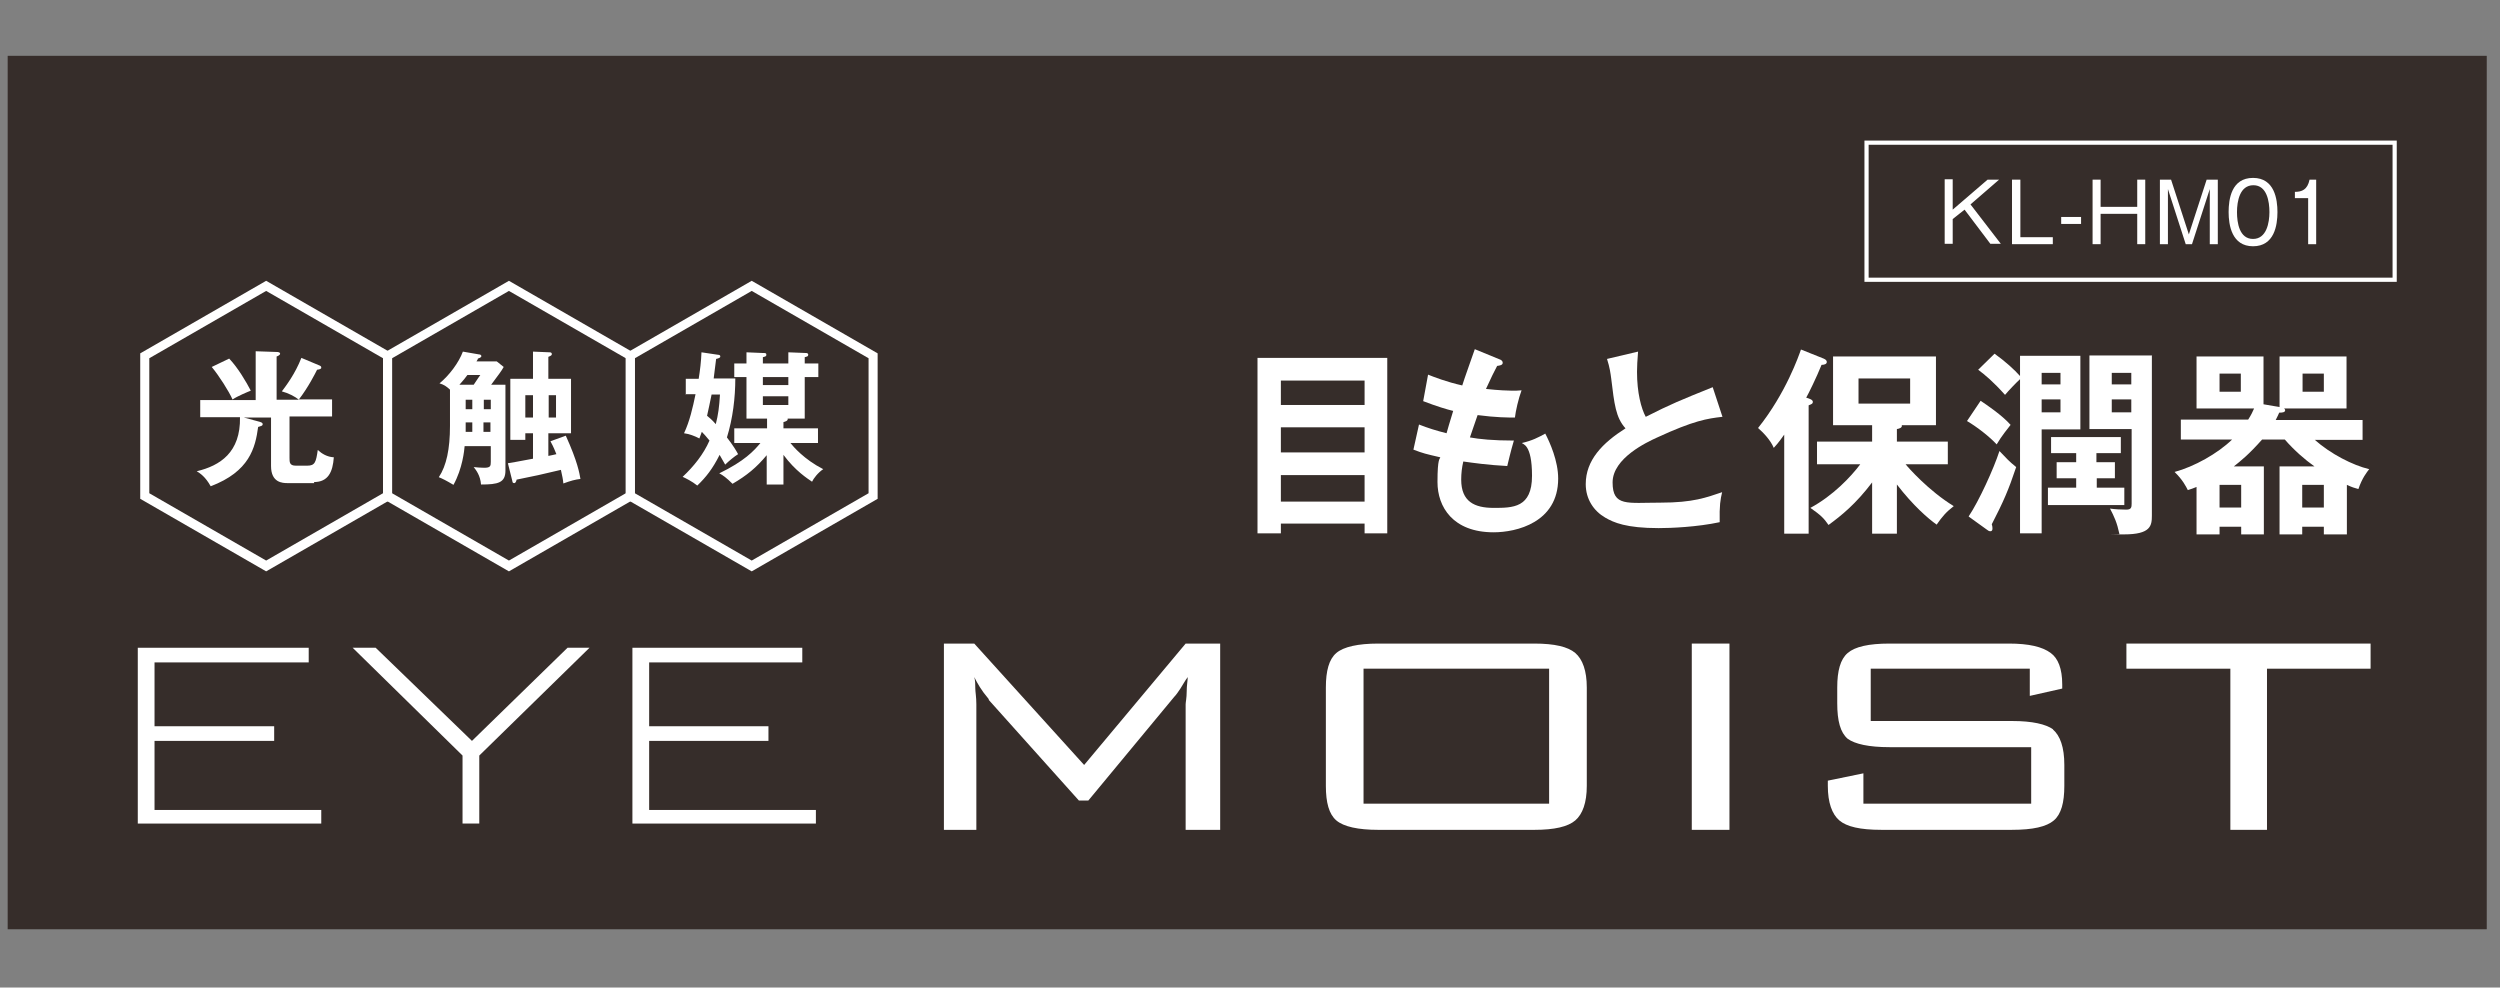 <?xml version="1.0" encoding="UTF-8"?>
<svg xmlns="http://www.w3.org/2000/svg" version="1.1" viewBox="0 0 716.7 283.1">
  <rect x="0" y="0" width="716.7" height="283.1" fill="#808080" stroke="none"/>
  <defs>
    <style>
      .cls-1 {
        fill: none;
        stroke: #fff;
        stroke-miterlimit: 10;
        stroke-width: 1.2px;
      }

      .cls-2 {
        fill: #fff;
      }

      .cls-3 {
        fill: #231815;
        opacity: .8;
      }
    </style>
  </defs>
  <!-- Generator: Adobe Illustrator 28.6.0, SVG Export Plug-In . SVG Version: 1.2.0 Build 709)  -->
  <g>
    <g id="_レイヤー_1" data-name="レイヤー_1">
      <rect class="cls-3" x="2.2" y="16" width="710.7" height="250.4"/>
      <g>
        <rect class="cls-1" x="535.1" y="40.9" width="151.4" height="39.3"/>
        <g>
          <path class="cls-2" d="M559.8,51.5v8.6l10-8.6h3.3l-8.2,7.1,8.7,11.3h-3l-7.4-9.8-3.4,2.7v7.1h-2.3v-18.5h2.3Z"/>
          <path class="cls-2" d="M579.2,51.5v16.5h9.3v2h-11.7v-18.5h2.3Z"/>
          <path class="cls-2" d="M596.6,64.2h-5.7v-2h5.7v2Z"/>
          <path class="cls-2" d="M602.2,51.5v7.8h10.5v-7.8h2.3v18.5h-2.3v-8.7h-10.5v8.7h-2.3v-18.5h2.3Z"/>
          <path class="cls-2" d="M622.4,51.5l5.1,15.7,5.1-15.7h3.2v18.5h-2.3v-15.8l-5.1,15.8h-1.8l-5.1-15.8v15.8h-2.3v-18.5h3.2Z"/>
          <path class="cls-2" d="M652.9,60.8c0,3.8-.9,9.8-7,9.8s-7-6.1-7-9.8.8-9.8,7-9.8,7,6.2,7,9.8ZM641.3,60.8c0,3.1.7,7.7,4.6,7.7s4.7-4.7,4.7-7.7-.7-7.7-4.6-7.7-4.7,4.6-4.7,7.7Z"/>
          <path class="cls-2" d="M664,70h-2.3v-13.2h-3.8v-1.8c2,0,3.6-.6,4.2-3.5h1.9v18.5Z"/>
        </g>
      </g>
      <g>
        <g>
          <path class="cls-2" d="M367.2,150.1v2.8h-6.7v-50.3h37.2v50.3h-6.5v-2.8h-24ZM391.2,116.1v-7h-24v7h24ZM391.2,129.7v-7.2h-24v7.2h24ZM391.2,143.8v-7.6h-24v7.6h24Z"/>
          <path class="cls-2" d="M429.9,103c.5.2.9.5.9,1,0,.7-.9.8-1.6.9q-1.1,2-3.2,6.6c3.6.4,6.5.5,7.4.5s2,0,2.8-.1c-.9,2.4-1.7,6-1.9,7.8-2.1,0-5.3,0-10.7-.7-.9,2.5-1.9,5.6-2.2,6.4,2.7.5,6.7.9,12.6.9-.9,3-1.7,6.5-1.9,7.3-5.6-.3-9.8-.9-12.6-1.3-.4,1.7-.6,3.4-.6,5.2,0,6.3,3.8,8.1,9.3,8.1s11,0,11-9.2-2.7-9-2.9-9.4c3-.7,4.7-1.6,6.7-2.7,1.3,2.5,3.7,7.8,3.7,12.9,0,12.6-12,15.4-18.5,15.4-11.7,0-16.1-7.3-16.1-14.4s.7-6.5.8-7.1c-4.3-1-4.8-1.1-7.7-2.2l1.6-7.2c2.5,1,5.1,1.8,7.9,2.5.3-1,.8-2.9,1.9-6.4-1.7-.4-4.7-1.3-8.6-2.8l1.4-7.6c1.5.6,5.3,2.1,9.8,3.1.5-1.7,3.1-8.9,3.6-10.4l7.3,3Z"/>
          <path class="cls-2" d="M493.7,119.5c-4.2.5-8,1-18.8,6-2.6,1.2-12.6,5.8-12.6,12.8s4.2,5.8,13.7,5.8,13.2-1.5,17.7-3c-.5,2.1-.8,3.8-.7,8.6-6.5,1.4-14.1,1.7-17.5,1.7-9.3,0-12.9-1.6-15.3-3-3.3-1.9-5.6-5.3-5.6-9.6,0-6.9,4.8-11.8,11.4-16-2.8-3.1-3.2-6.9-4.1-14.3-.2-1.5-.4-3.1-1.2-5.6l8.9-2.1c-.2,2.7-.3,4.1-.3,5.8,0,6,1.2,10.5,2.5,12.9,7.3-3.7,9.8-4.7,19.2-8.5l2.8,8.5Z"/>
          <path class="cls-2" d="M518.5,153h-7v-28.4c-1.9,2.7-2.4,3.1-3,3.8-.9-2.2-3-4.4-4.5-5.7,8-10,11.7-20.8,12.3-22.5l6.5,2.6c.4.2.9.4.9,1s-.8.8-1.5.8c-1.4,3.5-3.8,8.4-4.4,9.4,1,.3,1.9.6,1.9,1.2s-.5.7-1.2,1v36.8ZM543.8,153h-7.1v-14.7c-4.7,6.2-8.8,9.5-12.5,12.2-1.3-1.9-2.2-2.8-5.2-4.9,6.5-3.5,11.6-8.9,14.3-12.5h-12.4v-6.5h15.8v-4.7h-11.2v-19.7h29.5v19.7h-9.8c.2.7-.7,1-1.4,1.1v3.6h14.6v6.5h-12.1c.7.9,6.6,7.6,13.8,12-2.2,1.7-3.3,3-4.9,5.3-2.4-1.7-6.7-5.4-11.4-11.5v14ZM532.8,108.5v7.2h14.8v-7.2h-14.8Z"/>
          <path class="cls-2" d="M567.8,114.9c1.8,1.2,6.1,4.1,8.6,6.9-.7.9-2.6,3.2-4,5.6-1.9-2.1-5.6-5-8.5-6.7l3.9-5.8ZM564.4,148c2.9-4.3,7.2-13.7,8.8-18.7,2.2,2.3,2.7,2.9,4.8,4.6-2.2,6.6-3.7,10-7,16.4.2.6.2,1,.2,1.3,0,.4-.2.7-.6.7s-.7-.2-1.2-.6l-5-3.6ZM579.1,102h17.3v21.1h-11.1v29.8h-6.2v-44.2c-1,.9-3.3,3.3-4.3,4.5-3.4-3.8-5.7-5.7-7.7-7.2l4.7-4.6c3.2,2.3,5.7,4.6,7.3,6.4v-5.7ZM585.3,110.2h5.4v-3.3h-5.4v3.3ZM590.7,114.5h-5.4v3.7h5.4v-3.7ZM601.1,132.5h5.2v4.6h-5.2v2.7h7.9v5h-21.9v-5h8.1v-2.7h-5.6v-4.6h5.6v-2.6h-7.2v-4.6h20v4.6h-7v2.6ZM616.9,102v45.8c0,2.9-.3,5.4-8,5.4s-.8,0-1.3-.1c-.7-3.3-1.5-5-2.7-7.3,1.3.2,3.3.3,4.7.3s1.5-.7,1.5-1.7v-21.4h-12.1v-21.1h18ZM611,110.2v-3.3h-5.6v3.3h5.6ZM605.4,114.5v3.7h5.6v-3.7h-5.6Z"/>
          <path class="cls-2" d="M672.8,153.2h-6.6v-2.2h-6.2v2.2h-6.5v-19.5h10c-2.7-1.9-5.8-4.6-8.5-7.7h-6.5c-3.8,4.3-6.2,6.2-8.1,7.7h8.6v19.5h-6.5v-2.2h-6.2v2.2h-6.6v-13.6c-1,.4-1.5.6-2.5.9-.5-1-1.5-3-3.8-5.2,5.6-1.5,12.4-5.3,16.5-9.3h-14.7v-5.7h19.3c.9-1.4,1.3-2.3,1.7-3.2h-16.5v-14.9h19.2v13.7l4.6.8v-14.5h19.2v14.9h-17.9c.2.2.3.3.3.5,0,.6-.7.7-1.7.7-.3.6-.4,1-1,2.1h24.9v5.7h-13.7c4.5,4,10.9,7.3,15.6,8.4-.7.9-2,2.5-3.1,5.7-1.1-.3-1.8-.5-3.3-1.2v14.4ZM636.3,107.1v5.2h6.1v-5.2h-6.1ZM642.5,145.5v-6.5h-6.2v6.5h6.2ZM666.2,145.5v-6.5h-6.2v6.5h6.2ZM660.1,107.1v5.2h6.1v-5.2h-6.1Z"/>
        </g>
        <g>
          <path class="cls-2" d="M90.1,138.5h-7.6c-1.5,0-4.8-.1-4.8-4.9v-13.9h-7.8l4.1,1.1c.7.2,1.3.3,1.3.8s-.4.5-1.3.8c-.8,6-2.5,12.8-13.6,17-1.5-2.7-3-3.7-4-4.3,6.7-1.6,12.6-5.4,12.4-15.5h-11.4v-4.9h15.9v-14l5.9.2c.6,0,1.1.1,1.1.5s-.7.7-1,.8v12.4h6.4c-1.1-.9-3-1.9-4.9-2.4,1.2-1.6,3.8-5,5.6-9.6l5,2.1c.5.2.7.3.7.7s-.5.5-1.2.6c-.5,1-2.5,5-5.2,8.5h9.5v4.9h-12.2v11.9c0,1.2,0,2.2,1.8,2.2h3.3c2.2,0,2.5-1,3-4.5,1.2,1.1,2.7,2,4.6,2.1-.3,4.2-1.6,7.1-5.7,7.1ZM66.7,114.6c-1.1-2.5-4-7-6-9.4l5-2.4c2.5,2.6,4.9,6.7,6.2,9.2-.8.3-3.9,1.6-5.2,2.5Z"/>
          <path class="cls-2" d="M144.9,110.3v24.6c0,3.5-2.1,4-7,4-.2-2.6-1.4-4.1-2.1-5,.7.1,2.3.2,3,.2,1.8,0,1.9-.5,1.9-1.7v-4.5h-7.5c-.1,1.2-.6,6.4-3.2,11.1-2-1.2-3.2-1.8-4.2-2.2,2.2-3.3,3.2-8.1,3.2-14.7v-10.4c-1.1-1-1.7-1.4-3-1.8,2.8-2.3,5.5-5.9,6.7-9.1l4.6.8c.4,0,.7.2.7.5s-.4.5-1,.7c0,.2-.2.5-.4.8h5.8l2,1.6c-.8,1.4-1.1,1.7-3.6,5.1h4.1ZM135.8,110.3c1.3-2,1.5-2.2,1.9-2.8h-3.7c-.6.8-1.1,1.5-2.3,2.8h4.1ZM133.5,117.3h1.9v-2.7h-1.9v2.7ZM133.5,123.8h1.9v-2.7h-1.9v2.7ZM138.7,114.6v2.7h2v-2.7h-2ZM140.6,121.1h-2v2.7h2v-2.7ZM152.8,100.8l4.8.2c.4,0,.6.2.6.5,0,.4-.3.5-1,.8v6.3h6.5v15.6h-6.5v6.5c.7-.1,1.8-.4,2.3-.5-.4-.9-.6-1.7-1.7-3.7l4.4-1.6c3.4,7.5,3.9,10.7,4.2,12.4-1.6.2-2.7.5-4.9,1.3-.1-1.2-.3-2.1-.7-3.9-6.2,1.5-6.9,1.6-12.7,2.8-.1.5-.3,1-.7,1s-.5-.3-.5-.5l-1.3-5.2c1.3-.2,1.9-.3,7.2-1.3v-7.3h-2.2v1.9h-4.3v-17.5h6.5v-7.9ZM152.8,113.3h-2.2v6.4h2.2v-6.4ZM157.3,119.7h2.1v-6.4h-2.1v6.4Z"/>
          <path class="cls-2" d="M196.6,113.1v-4.5h3.7c.4-2.5.7-5,.8-7.6l4.7.7c.5,0,.7.2.7.5s-.3.5-1.2.7c-.2,1.5-.6,4.6-.7,5.6h6.2c0,5.5-.7,11.4-2.4,16.9,1.9,2.5,2.6,3.7,3.2,4.8-1,.6-2.7,2-3.7,3-.5-.8-.6-1.1-1.6-2.8-2,4-3.9,6.4-6.4,8.8-1.5-1.2-3.3-2.1-4.2-2.5,3.2-3,6-6.5,7.7-10.4-.9-1.1-1.5-1.8-2.2-2.5-.4,1.1-.5,1.3-.7,1.9-1.3-.7-2.9-1.3-4.4-1.5,1.6-3.4,2.5-7.3,3.3-11.2h-3ZM204,113.1c-.3,1.7-1,4.6-1.3,6.1.6.5,1.4,1.1,2.5,2.4.7-2.7,1-5,1.2-8.5h-2.4ZM210.5,127v-4.2h9.4v-2.8h-5.9v-11.9h-3.5v-3.9h3.5v-3.2l4.7.2c.7,0,1,0,1,.5s-.3.5-1,.7v1.8h7.3v-3.2l5,.2c.2,0,.7,0,.7.5s-.3.5-1,.7v1.8h3.9v3.9h-3.9v11.9h-4.9c.2.6-.7.9-1.2,1v1.8h9.9v4.2h-7.9c.8,1,3.9,4.7,9.4,7.5-1.5,1-2.8,2.7-3.2,3.6-1.3-.9-4.8-3.1-8.2-7.7v8.5h-4.8v-8.4c-3,3.6-5.7,5.8-9.8,8.2-1.7-1.7-2.8-2.5-3.8-3,7.2-3.5,9.9-6.4,11.8-8.7h-7.5ZM218.7,108.1v2.3h7.3v-2.3h-7.3ZM218.7,113.6v2.5h7.3v-2.5h-7.3Z"/>
        </g>
        <path class="cls-2" d="M76.3,163.8l-36.1-20.8v-41.7l36.1-20.8,36.1,20.8v41.7l-36.1,20.8ZM42.8,141.4l33.5,19.3,33.5-19.3v-38.7l-33.5-19.3-33.5,19.3v38.7Z"/>
        <path class="cls-2" d="M145.9,163.8l-36.1-20.8v-41.7l36.1-20.8,36.1,20.8v41.7l-36.1,20.8ZM112.4,141.4l33.5,19.3,33.5-19.3v-38.7l-33.5-19.3-33.5,19.3v38.7Z"/>
        <path class="cls-2" d="M215.5,163.8l-36.1-20.8v-41.7l36.1-20.8,36.1,20.8v41.7l-36.1,20.8ZM182,141.4l33.5,19.3,33.5-19.3v-38.7l-33.5-19.3-33.5,19.3v38.7Z"/>
        <g>
          <polygon class="cls-2" points="39.5 236.1 39.5 185.7 88.5 185.7 88.5 189.9 44.3 189.9 44.3 208.2 78.6 208.2 78.6 212.4 44.3 212.4 44.3 232.2 92.1 232.2 92.1 236.1 39.5 236.1"/>
          <polygon class="cls-2" points="181.3 236.1 181.3 185.7 230 185.7 230 189.9 186.1 189.9 186.1 208.2 220.3 208.2 220.3 212.4 186.1 212.4 186.1 232.2 233.9 232.2 233.9 236.1 181.3 236.1"/>
          <polygon class="cls-2" points="132.6 216.6 101.1 185.7 107.7 185.7 135.3 212.4 162.7 185.7 169 185.7 137.4 216.6 137.4 236.1 132.6 236.1 132.6 216.6"/>
          <path class="cls-2" d="M310.8,219.3l-31.5-34.8h-8.7v53.4h9.3v-36c0-2.1-.3-3.6-.3-4.5s0-2.4-.3-3.3c.9,1.8,2.1,3.9,3.9,6q.3.3.3.6l25.8,28.8h2.7l24.6-29.7c.6-.6,1.2-1.5,1.8-2.4.6-.9,1.2-2.1,2.1-3.3,0,.9-.3,2.4-.3,4.2s-.3,3-.3,3.6v36h9.9v-53.4h-9.9l-29.1,34.8"/>
          <path class="cls-2" d="M444.1,230.4h-53.2v-38.7h53.2v38.7M451.6,187.2c-2.1-1.8-6-2.7-11.7-2.7h-44.8c-5.7,0-9.9.9-12,2.7-2.1,1.8-3,5.1-3,9.9v28.2c0,4.8.9,8.1,3,9.9,2.1,1.8,6.3,2.7,12,2.7h44.8c5.7,0,9.6-.9,11.7-2.7,2.1-1.8,3.3-5.1,3.3-9.9v-28.2c0-4.8-1.2-8.1-3.3-9.9"/>
          <rect class="cls-2" x="485" y="184.5" width="10.8" height="53.4"/>
          <path class="cls-2" d="M588.6,209.1c-2.1-1.5-6-2.4-11.7-2.4h-40.6v-15h45.6v7.8l9.3-2.1v-1.2c0-4.5-1.2-7.5-3.3-9-2.4-1.8-6.3-2.7-12-2.7h-34.2c-6,0-9.9.9-12,2.7-2.1,1.8-3,5.1-3,9.9v4.5c0,5.1.9,8.4,3,10.2,2.1,1.5,6,2.4,12,2.4h40.6v16.2h-48.1v-8.7l-10.2,2.1v1.5c0,4.8,1.2,8.1,3.3,9.9,2.1,1.8,6,2.7,12,2.7h37.5c6,0,9.9-.9,12-2.7,2.1-1.8,3-5.1,3-9.9v-6c0-5.1-1.2-8.4-3.3-10.2"/>
          <polygon class="cls-2" points="609.6 184.5 609.6 191.7 639.4 191.7 639.4 237.9 649.9 237.9 649.9 191.7 679.6 191.7 679.6 184.5 609.6 184.5"/>
        </g>
      </g>
    </g>
  </g>
</svg>